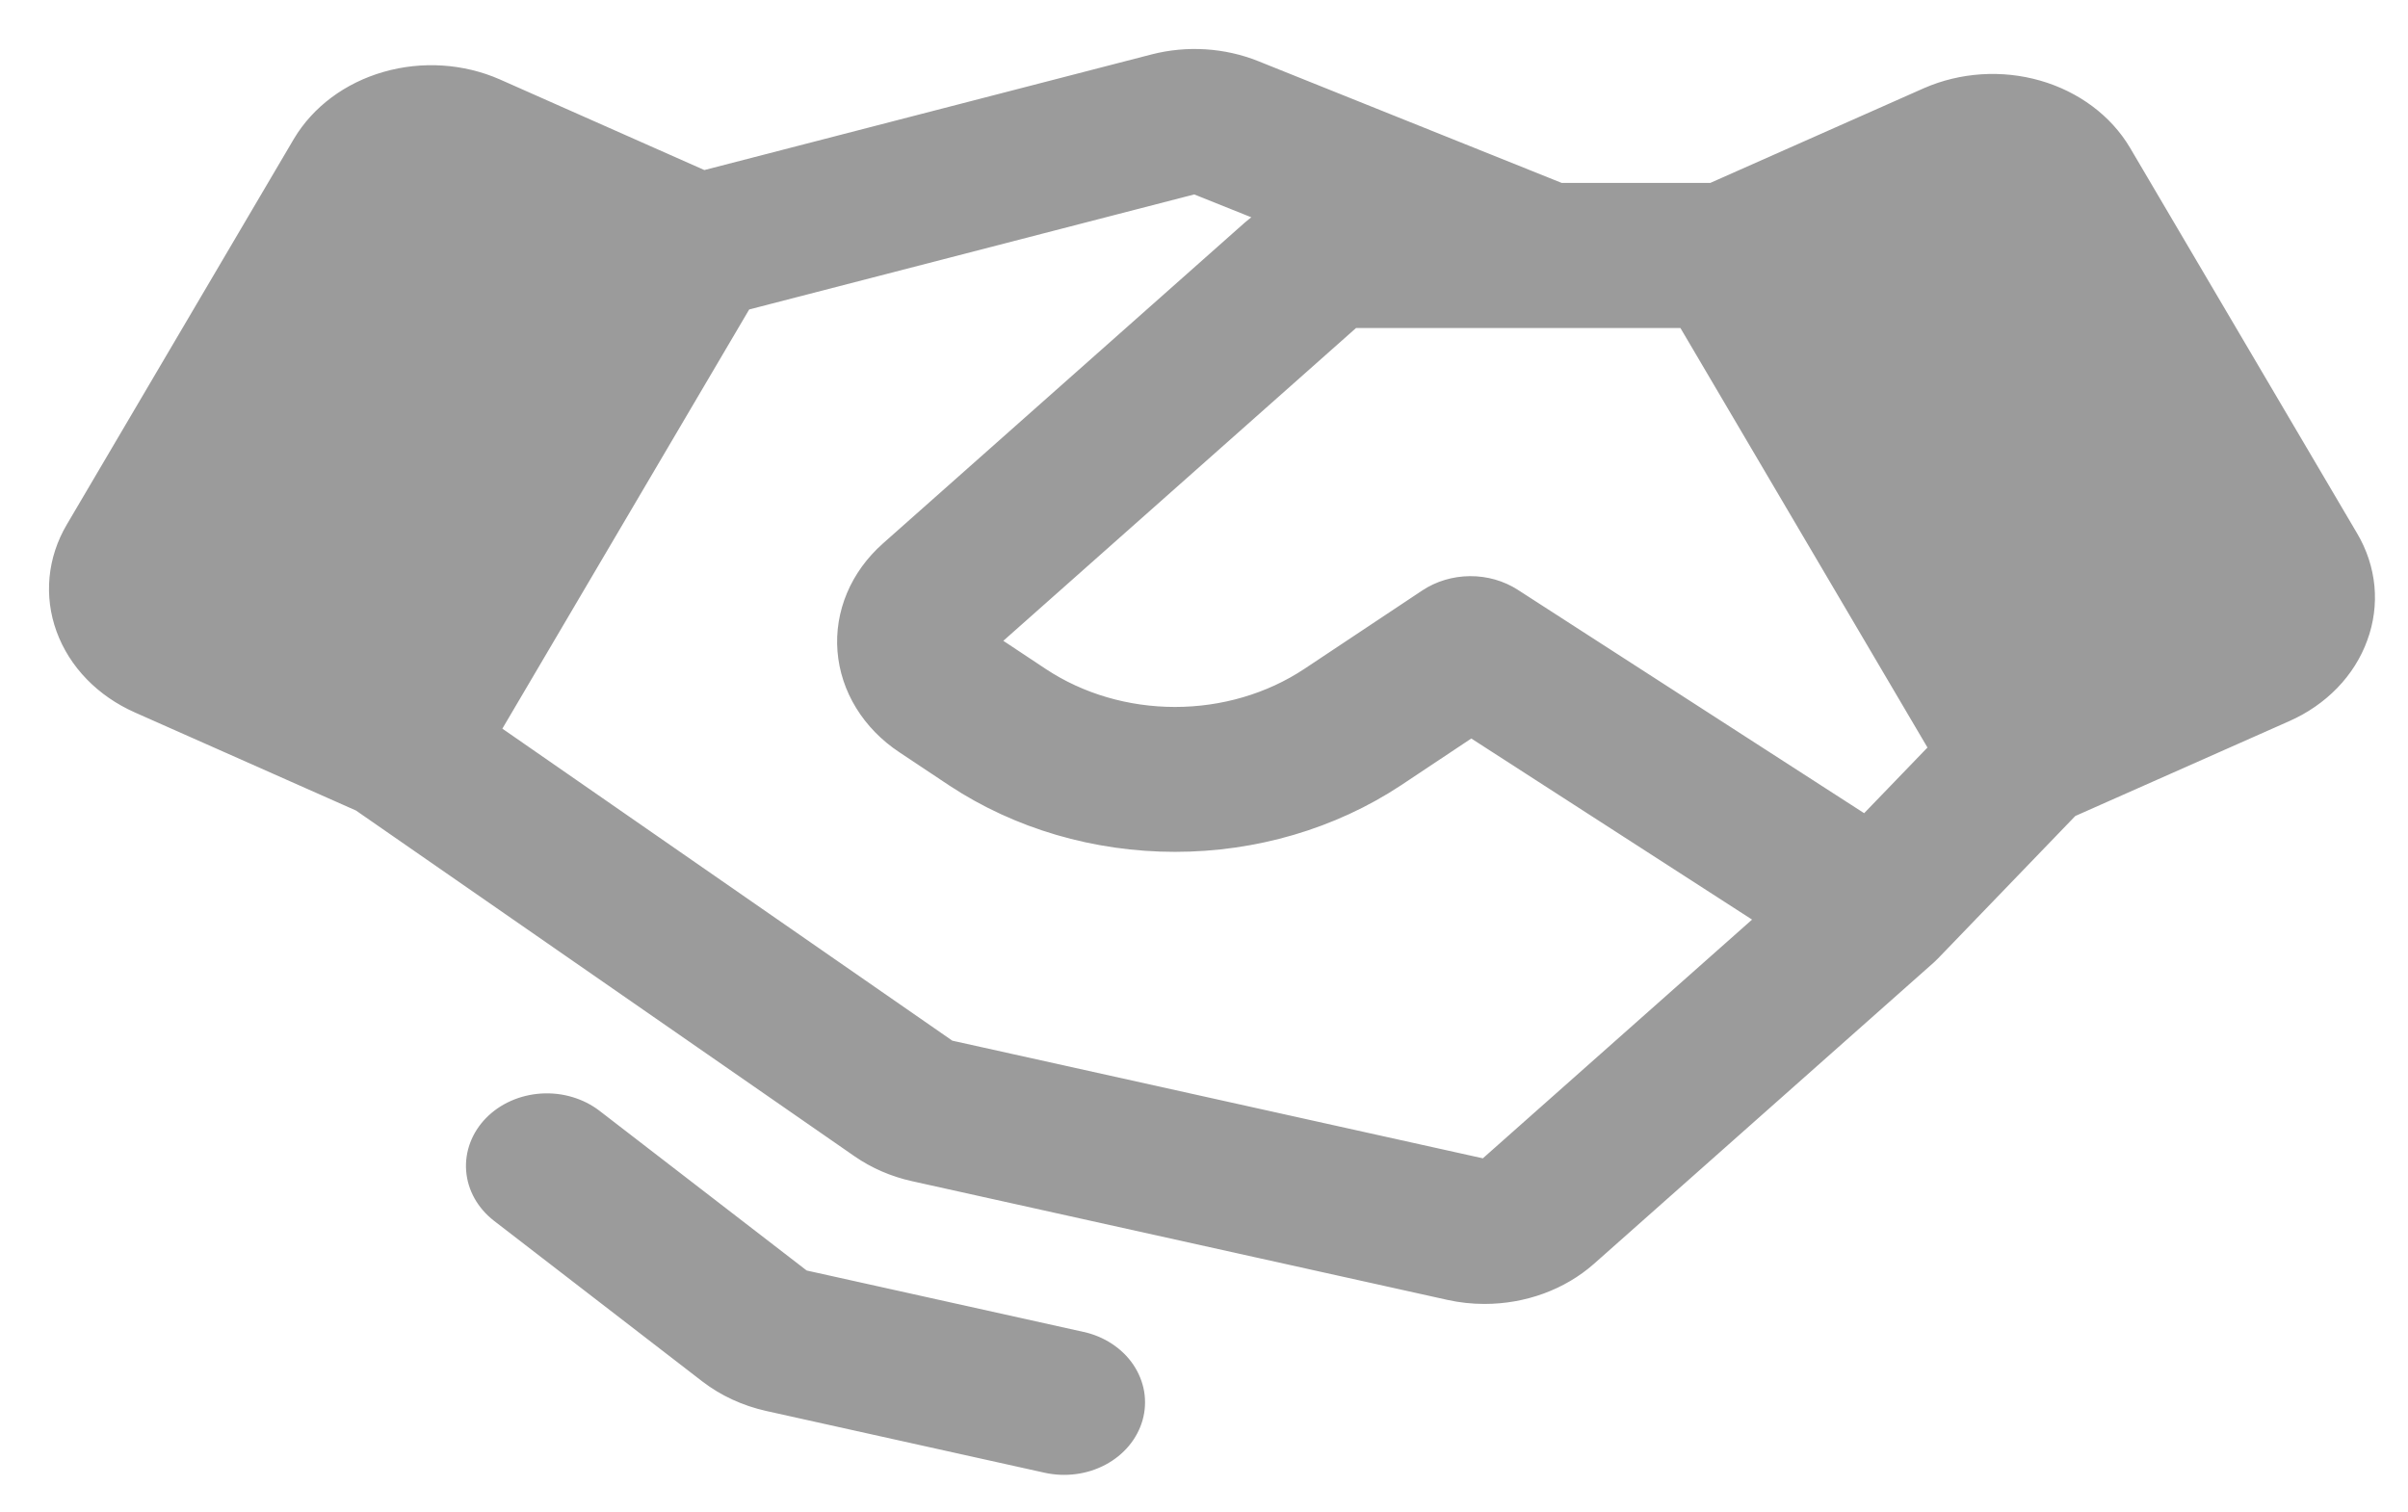 <svg width="43" height="27" viewBox="0 0 43 27" fill="none" xmlns="http://www.w3.org/2000/svg">
<path d="M20.283 25.329C20.241 25.478 20.166 25.619 20.063 25.742C19.96 25.866 19.83 25.97 19.682 26.049C19.533 26.128 19.368 26.181 19.197 26.203C19.025 26.226 18.851 26.218 18.682 26.181L13.711 25.078C13.307 24.988 12.934 24.816 12.619 24.574L8.9 21.706C8.636 21.502 8.473 21.214 8.449 20.904C8.425 20.595 8.54 20.289 8.769 20.055C8.999 19.82 9.324 19.677 9.673 19.655C10.022 19.633 10.367 19.736 10.631 19.939L14.351 22.807L19.323 23.91C19.491 23.947 19.649 24.013 19.788 24.105C19.927 24.196 20.045 24.311 20.134 24.443C20.223 24.575 20.282 24.721 20.308 24.873C20.333 25.025 20.325 25.18 20.283 25.329V25.329ZM42.155 11.394C42.048 11.69 41.875 11.965 41.647 12.2C41.418 12.436 41.139 12.629 40.825 12.767L36.986 14.469L34.521 17.027C34.512 17.036 34.503 17.045 34.494 17.053C34.486 17.061 34.478 17.069 34.47 17.077C34.463 17.083 34.458 17.089 34.451 17.095L28.381 22.478C27.884 22.917 27.211 23.163 26.509 23.163C26.295 23.163 26.082 23.14 25.875 23.094L16.315 20.974C15.956 20.895 15.62 20.749 15.329 20.547L6.418 14.366L2.459 12.61C2.145 12.471 1.866 12.278 1.638 12.043C1.409 11.807 1.236 11.533 1.128 11.237C1.02 10.942 0.98 10.63 1.009 10.32C1.039 10.01 1.137 9.709 1.3 9.433L5.356 2.543C5.679 2.001 6.227 1.592 6.885 1.404C7.542 1.215 8.257 1.261 8.876 1.533L12.567 3.169L20.595 1.093C21.2 0.937 21.848 0.978 22.422 1.208L27.864 3.392H30.567L34.407 1.689C35.027 1.418 35.741 1.371 36.399 1.56C37.056 1.749 37.605 2.158 37.927 2.7L41.984 9.59C42.147 9.865 42.246 10.167 42.276 10.477C42.305 10.787 42.264 11.099 42.155 11.394V11.394ZM31.493 16.408L26.272 13.04L24.941 13.926C23.796 14.681 22.408 15.089 20.982 15.089C19.556 15.089 18.167 14.681 17.023 13.926L16.129 13.331C15.826 13.13 15.576 12.874 15.395 12.579C15.214 12.285 15.107 11.959 15.08 11.625C15.053 11.29 15.108 10.954 15.24 10.64C15.372 10.326 15.579 10.041 15.846 9.803L22.301 4.078C22.396 3.996 22.497 3.92 22.604 3.85L21.334 3.341L13.297 5.419L8.804 13.05L16.955 18.703L26.515 20.823L31.493 16.408ZM34.575 13.369L30.079 5.733H27.584L27.579 5.733C27.577 5.733 27.575 5.733 27.573 5.733H24.168L17.712 11.459L18.607 12.053C19.293 12.507 20.126 12.751 20.982 12.751C21.838 12.751 22.671 12.507 23.357 12.053L25.468 10.649C25.694 10.499 25.968 10.417 26.25 10.415C26.533 10.413 26.808 10.492 27.036 10.639L33.307 14.684L34.575 13.369Z" fill="#9b9b9b" stroke="#9b9b9b" stroke-width="0.25"/>
</svg>
